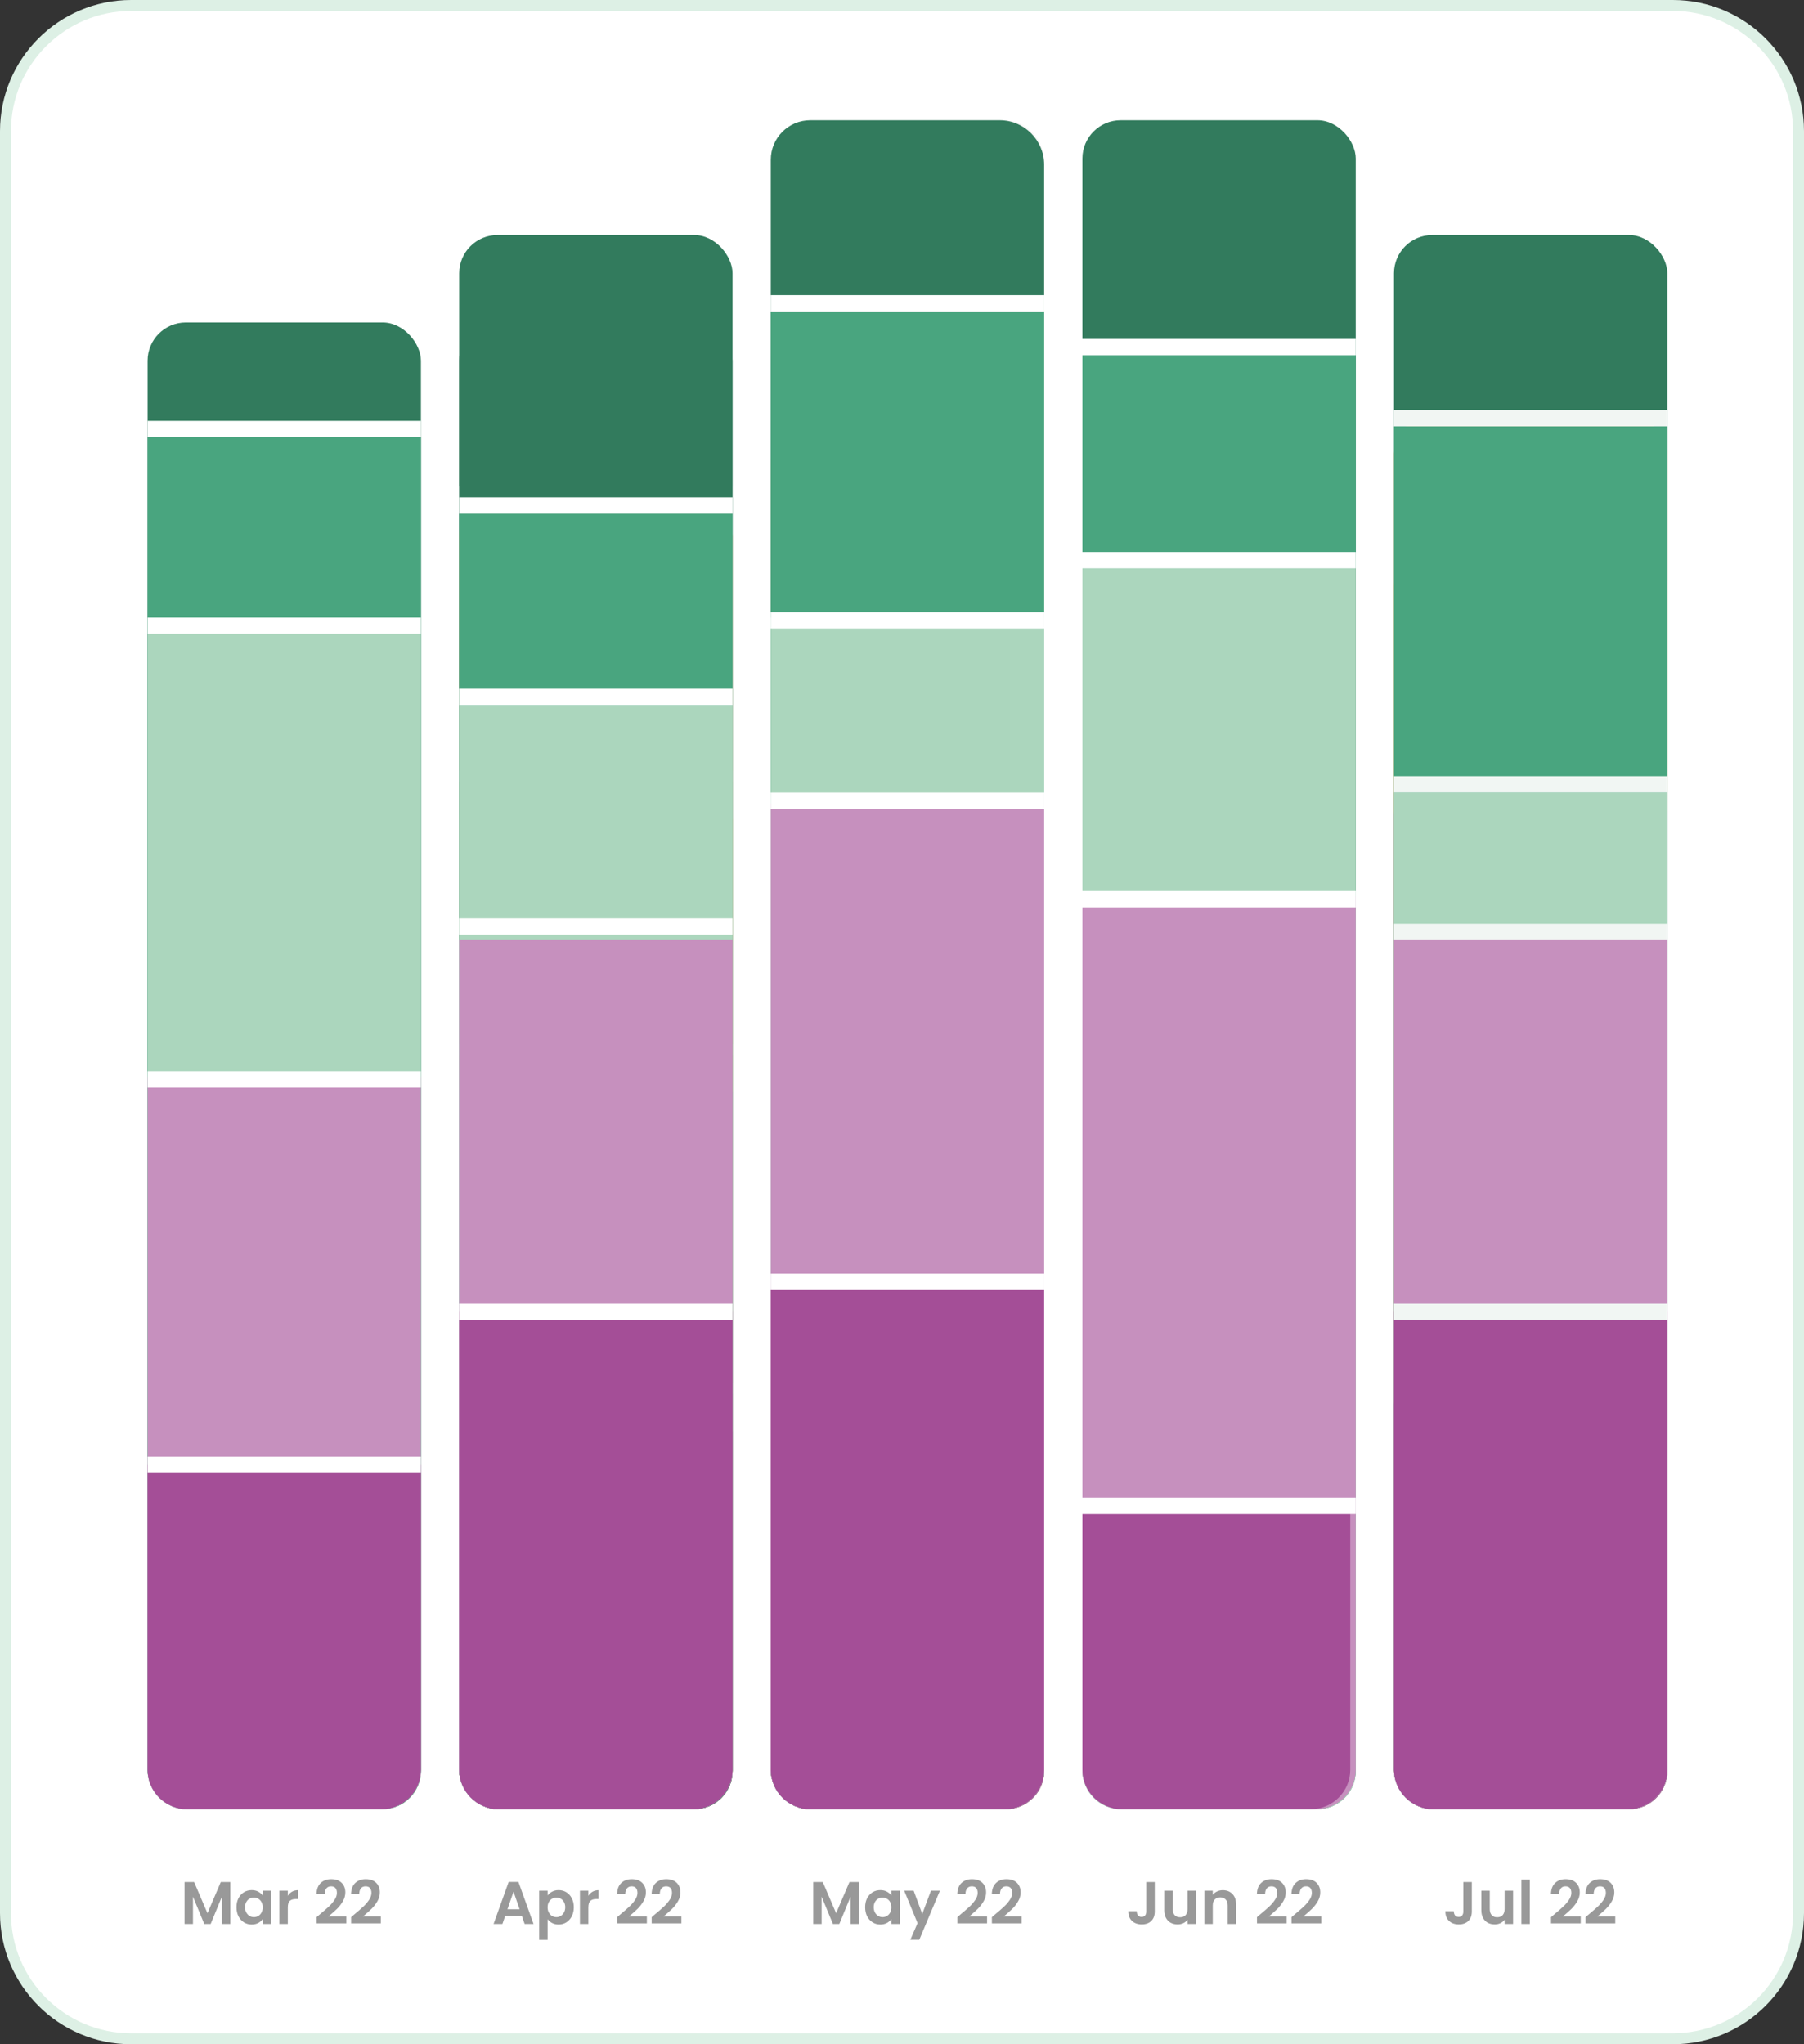 <svg width="330" height="374" viewBox="0 0 330 374" fill="none" xmlns="http://www.w3.org/2000/svg">
<rect x="0" y="0" width="330" height="374" fill="#333333" stroke="none"/>
<path d="M306 1C318.703 1 329 11.297 329 24V350C329 362.703 318.703 373 306 373L24 373C11.297 373 1 362.703 1 350V24C1 11.297 11.297 1 24 1L306 1Z" fill="white" stroke="#DDF0E5" stroke-width="2"/>
<path d="M42.13 344.322V352H40.59V347.006L38.533 352H37.367L35.299 347.006V352H33.759V344.322H35.508L37.95 350.031L40.392 344.322H42.13ZM43.257 348.931C43.257 348.315 43.378 347.769 43.62 347.292C43.869 346.815 44.203 346.449 44.621 346.192C45.046 345.935 45.519 345.807 46.04 345.807C46.494 345.807 46.89 345.899 47.228 346.082C47.572 346.265 47.847 346.496 48.053 346.775V345.906H49.604V352H48.053V351.109C47.855 351.395 47.58 351.633 47.228 351.824C46.883 352.007 46.483 352.099 46.029 352.099C45.515 352.099 45.046 351.967 44.621 351.703C44.203 351.439 43.869 351.069 43.62 350.592C43.378 350.108 43.257 349.554 43.257 348.931ZM48.053 348.953C48.053 348.579 47.979 348.26 47.833 347.996C47.686 347.725 47.488 347.519 47.239 347.38C46.989 347.233 46.722 347.16 46.436 347.16C46.15 347.16 45.886 347.23 45.644 347.369C45.402 347.508 45.204 347.714 45.05 347.985C44.903 348.249 44.83 348.564 44.83 348.931C44.83 349.298 44.903 349.62 45.05 349.899C45.204 350.17 45.402 350.379 45.644 350.526C45.893 350.673 46.157 350.746 46.436 350.746C46.722 350.746 46.989 350.676 47.239 350.537C47.488 350.39 47.686 350.185 47.833 349.921C47.979 349.65 48.053 349.327 48.053 348.953ZM52.648 346.852C52.846 346.529 53.102 346.276 53.418 346.093C53.74 345.91 54.107 345.818 54.518 345.818V347.435H54.111C53.627 347.435 53.26 347.549 53.011 347.776C52.769 348.003 52.648 348.399 52.648 348.964V352H51.108V345.906H52.648V346.852ZM58.484 350.262C59.188 349.675 59.749 349.188 60.167 348.799C60.585 348.403 60.933 347.992 61.212 347.567C61.491 347.142 61.63 346.724 61.63 346.313C61.63 345.939 61.542 345.646 61.366 345.433C61.19 345.22 60.919 345.114 60.552 345.114C60.185 345.114 59.903 345.239 59.705 345.488C59.507 345.73 59.404 346.064 59.397 346.489H57.901C57.93 345.609 58.191 344.942 58.682 344.487C59.181 344.032 59.811 343.805 60.574 343.805C61.41 343.805 62.052 344.029 62.499 344.476C62.946 344.916 63.17 345.499 63.17 346.225C63.17 346.797 63.016 347.343 62.708 347.864C62.4 348.385 62.048 348.839 61.652 349.228C61.256 349.609 60.739 350.071 60.101 350.614H63.346V351.89H57.912V350.746L58.484 350.262ZM64.8 350.262C65.504 349.675 66.065 349.188 66.483 348.799C66.901 348.403 67.25 347.992 67.528 347.567C67.807 347.142 67.946 346.724 67.946 346.313C67.946 345.939 67.858 345.646 67.682 345.433C67.506 345.22 67.235 345.114 66.868 345.114C66.502 345.114 66.219 345.239 66.021 345.488C65.823 345.73 65.721 346.064 65.713 346.489H64.217C64.247 345.609 64.507 344.942 64.998 344.487C65.497 344.032 66.128 343.805 66.89 343.805C67.726 343.805 68.368 344.029 68.815 344.476C69.263 344.916 69.486 345.499 69.486 346.225C69.486 346.797 69.332 347.343 69.024 347.864C68.716 348.385 68.364 348.839 67.968 349.228C67.572 349.609 67.055 350.071 66.417 350.614H69.662V351.89H64.228V350.746L64.8 350.262Z" fill="#999999"/>
<path d="M95.467 350.537H92.409L91.903 352H90.286L93.047 344.311H94.84L97.601 352H95.973L95.467 350.537ZM95.049 349.305L93.938 346.093L92.827 349.305H95.049ZM100.173 346.786C100.371 346.507 100.642 346.276 100.987 346.093C101.339 345.902 101.739 345.807 102.186 345.807C102.707 345.807 103.176 345.935 103.594 346.192C104.019 346.449 104.353 346.815 104.595 347.292C104.844 347.761 104.969 348.308 104.969 348.931C104.969 349.554 104.844 350.108 104.595 350.592C104.353 351.069 104.019 351.439 103.594 351.703C103.176 351.967 102.707 352.099 102.186 352.099C101.739 352.099 101.343 352.007 100.998 351.824C100.661 351.641 100.386 351.41 100.173 351.131V354.904H98.633V345.906H100.173V346.786ZM103.396 348.931C103.396 348.564 103.319 348.249 103.165 347.985C103.018 347.714 102.82 347.508 102.571 347.369C102.329 347.23 102.065 347.16 101.779 347.16C101.5 347.16 101.236 347.233 100.987 347.38C100.745 347.519 100.547 347.725 100.393 347.996C100.246 348.267 100.173 348.586 100.173 348.953C100.173 349.32 100.246 349.639 100.393 349.91C100.547 350.181 100.745 350.39 100.987 350.537C101.236 350.676 101.5 350.746 101.779 350.746C102.065 350.746 102.329 350.673 102.571 350.526C102.82 350.379 103.018 350.17 103.165 349.899C103.319 349.628 103.396 349.305 103.396 348.931ZM107.628 346.852C107.826 346.529 108.083 346.276 108.398 346.093C108.721 345.91 109.087 345.818 109.498 345.818V347.435H109.091C108.607 347.435 108.24 347.549 107.991 347.776C107.749 348.003 107.628 348.399 107.628 348.964V352H106.088V345.906H107.628V346.852ZM113.464 350.262C114.168 349.675 114.729 349.188 115.147 348.799C115.565 348.403 115.914 347.992 116.192 347.567C116.471 347.142 116.61 346.724 116.61 346.313C116.61 345.939 116.522 345.646 116.346 345.433C116.17 345.22 115.899 345.114 115.532 345.114C115.166 345.114 114.883 345.239 114.685 345.488C114.487 345.73 114.385 346.064 114.377 346.489H112.881C112.911 345.609 113.171 344.942 113.662 344.487C114.161 344.032 114.792 343.805 115.554 343.805C116.39 343.805 117.032 344.029 117.479 344.476C117.927 344.916 118.15 345.499 118.15 346.225C118.15 346.797 117.996 347.343 117.688 347.864C117.38 348.385 117.028 348.839 116.632 349.228C116.236 349.609 115.719 350.071 115.081 350.614H118.326V351.89H112.892V350.746L113.464 350.262ZM119.781 350.262C120.485 349.675 121.046 349.188 121.464 348.799C121.882 348.403 122.23 347.992 122.509 347.567C122.788 347.142 122.927 346.724 122.927 346.313C122.927 345.939 122.839 345.646 122.663 345.433C122.487 345.22 122.216 345.114 121.849 345.114C121.482 345.114 121.2 345.239 121.002 345.488C120.804 345.73 120.701 346.064 120.694 346.489H119.198C119.227 345.609 119.488 344.942 119.979 344.487C120.478 344.032 121.108 343.805 121.871 343.805C122.707 343.805 123.349 344.029 123.796 344.476C124.243 344.916 124.467 345.499 124.467 346.225C124.467 346.797 124.313 347.343 124.005 347.864C123.697 348.385 123.345 348.839 122.949 349.228C122.553 349.609 122.036 350.071 121.398 350.614H124.643V351.89H119.209V350.746L119.781 350.262Z" fill="#999999"/>
<path d="M157.13 344.322V352H155.59V347.006L153.533 352H152.367L150.299 347.006V352H148.759V344.322H150.508L152.95 350.031L155.392 344.322H157.13ZM158.257 348.931C158.257 348.315 158.378 347.769 158.62 347.292C158.869 346.815 159.203 346.449 159.621 346.192C160.046 345.935 160.519 345.807 161.04 345.807C161.494 345.807 161.89 345.899 162.228 346.082C162.572 346.265 162.847 346.496 163.053 346.775V345.906H164.604V352H163.053V351.109C162.855 351.395 162.58 351.633 162.228 351.824C161.883 352.007 161.483 352.099 161.029 352.099C160.515 352.099 160.046 351.967 159.621 351.703C159.203 351.439 158.869 351.069 158.62 350.592C158.378 350.108 158.257 349.554 158.257 348.931ZM163.053 348.953C163.053 348.579 162.979 348.26 162.833 347.996C162.686 347.725 162.488 347.519 162.239 347.38C161.989 347.233 161.722 347.16 161.436 347.16C161.15 347.16 160.886 347.23 160.644 347.369C160.402 347.508 160.204 347.714 160.05 347.985C159.903 348.249 159.83 348.564 159.83 348.931C159.83 349.298 159.903 349.62 160.05 349.899C160.204 350.17 160.402 350.379 160.644 350.526C160.893 350.673 161.157 350.746 161.436 350.746C161.722 350.746 161.989 350.676 162.239 350.537C162.488 350.39 162.686 350.185 162.833 349.921C162.979 349.65 163.053 349.327 163.053 348.953ZM171.938 345.906L168.165 354.882H166.526L167.846 351.846L165.404 345.906H167.131L168.704 350.163L170.299 345.906H171.938ZM175.697 350.262C176.401 349.675 176.962 349.188 177.38 348.799C177.798 348.403 178.146 347.992 178.425 347.567C178.704 347.142 178.843 346.724 178.843 346.313C178.843 345.939 178.755 345.646 178.579 345.433C178.403 345.22 178.132 345.114 177.765 345.114C177.398 345.114 177.116 345.239 176.918 345.488C176.72 345.73 176.617 346.064 176.61 346.489H175.114C175.143 345.609 175.404 344.942 175.895 344.487C176.394 344.032 177.024 343.805 177.787 343.805C178.623 343.805 179.265 344.029 179.712 344.476C180.159 344.916 180.383 345.499 180.383 346.225C180.383 346.797 180.229 347.343 179.921 347.864C179.613 348.385 179.261 348.839 178.865 349.228C178.469 349.609 177.952 350.071 177.314 350.614H180.559V351.89H175.125V350.746L175.697 350.262ZM182.013 350.262C182.717 349.675 183.278 349.188 183.696 348.799C184.114 348.403 184.463 347.992 184.741 347.567C185.02 347.142 185.159 346.724 185.159 346.313C185.159 345.939 185.071 345.646 184.895 345.433C184.719 345.22 184.448 345.114 184.081 345.114C183.715 345.114 183.432 345.239 183.234 345.488C183.036 345.73 182.934 346.064 182.926 346.489H181.43C181.46 345.609 181.72 344.942 182.211 344.487C182.71 344.032 183.341 343.805 184.103 343.805C184.939 343.805 185.581 344.029 186.028 344.476C186.476 344.916 186.699 345.499 186.699 346.225C186.699 346.797 186.545 347.343 186.237 347.864C185.929 348.385 185.577 348.839 185.181 349.228C184.785 349.609 184.268 350.071 183.63 350.614H186.875V351.89H181.441V350.746L182.013 350.262Z" fill="#999999"/>
<path d="M211.236 344.322V349.712C211.236 350.46 211.02 351.043 210.587 351.461C210.154 351.872 209.575 352.077 208.849 352.077C208.116 352.077 207.522 351.864 207.067 351.439C206.62 351.014 206.396 350.42 206.396 349.657H207.936C207.943 349.987 208.02 350.244 208.167 350.427C208.321 350.61 208.541 350.702 208.827 350.702C209.106 350.702 209.318 350.614 209.465 350.438C209.612 350.262 209.685 350.02 209.685 349.712V344.322H211.236ZM218.785 345.906V352H217.234V351.23C217.036 351.494 216.776 351.703 216.453 351.857C216.138 352.004 215.793 352.077 215.419 352.077C214.943 352.077 214.521 351.978 214.154 351.78C213.788 351.575 213.498 351.278 213.285 350.889C213.08 350.493 212.977 350.024 212.977 349.481V345.906H214.517V349.261C214.517 349.745 214.638 350.119 214.88 350.383C215.122 350.64 215.452 350.768 215.87 350.768C216.296 350.768 216.629 350.64 216.871 350.383C217.113 350.119 217.234 349.745 217.234 349.261V345.906H218.785ZM223.682 345.818C224.408 345.818 224.995 346.049 225.442 346.511C225.889 346.966 226.113 347.604 226.113 348.425V352H224.573V348.634C224.573 348.15 224.452 347.78 224.21 347.523C223.968 347.259 223.638 347.127 223.22 347.127C222.795 347.127 222.457 347.259 222.208 347.523C221.966 347.78 221.845 348.15 221.845 348.634V352H220.305V345.906H221.845V346.665C222.05 346.401 222.311 346.196 222.626 346.049C222.949 345.895 223.301 345.818 223.682 345.818ZM230.506 350.262C231.21 349.675 231.771 349.188 232.189 348.799C232.607 348.403 232.956 347.992 233.234 347.567C233.513 347.142 233.652 346.724 233.652 346.313C233.652 345.939 233.564 345.646 233.388 345.433C233.212 345.22 232.941 345.114 232.574 345.114C232.208 345.114 231.925 345.239 231.727 345.488C231.529 345.73 231.427 346.064 231.419 346.489H229.923C229.953 345.609 230.213 344.942 230.704 344.487C231.203 344.032 231.834 343.805 232.596 343.805C233.432 343.805 234.074 344.029 234.521 344.476C234.969 344.916 235.192 345.499 235.192 346.225C235.192 346.797 235.038 347.343 234.73 347.864C234.422 348.385 234.07 348.839 233.674 349.228C233.278 349.609 232.761 350.071 232.123 350.614H235.368V351.89H229.934V350.746L230.506 350.262ZM236.823 350.262C237.527 349.675 238.088 349.188 238.506 348.799C238.924 348.403 239.272 347.992 239.551 347.567C239.83 347.142 239.969 346.724 239.969 346.313C239.969 345.939 239.881 345.646 239.705 345.433C239.529 345.22 239.258 345.114 238.891 345.114C238.524 345.114 238.242 345.239 238.044 345.488C237.846 345.73 237.743 346.064 237.736 346.489H236.24C236.269 345.609 236.53 344.942 237.021 344.487C237.52 344.032 238.15 343.805 238.913 343.805C239.749 343.805 240.391 344.029 240.838 344.476C241.285 344.916 241.509 345.499 241.509 346.225C241.509 346.797 241.355 347.343 241.047 347.864C240.739 348.385 240.387 348.839 239.991 349.228C239.595 349.609 239.078 350.071 238.44 350.614H241.685V351.89H236.251V350.746L236.823 350.262Z" fill="#999999"/>
<path d="M269.236 344.322V349.712C269.236 350.46 269.02 351.043 268.587 351.461C268.154 351.872 267.575 352.077 266.849 352.077C266.116 352.077 265.522 351.864 265.067 351.439C264.62 351.014 264.396 350.42 264.396 349.657H265.936C265.943 349.987 266.02 350.244 266.167 350.427C266.321 350.61 266.541 350.702 266.827 350.702C267.106 350.702 267.318 350.614 267.465 350.438C267.612 350.262 267.685 350.02 267.685 349.712V344.322H269.236ZM276.785 345.906V352H275.234V351.23C275.036 351.494 274.776 351.703 274.453 351.857C274.138 352.004 273.793 352.077 273.419 352.077C272.943 352.077 272.521 351.978 272.154 351.78C271.788 351.575 271.498 351.278 271.285 350.889C271.08 350.493 270.977 350.024 270.977 349.481V345.906H272.517V349.261C272.517 349.745 272.638 350.119 272.88 350.383C273.122 350.64 273.452 350.768 273.87 350.768C274.296 350.768 274.629 350.64 274.871 350.383C275.113 350.119 275.234 349.745 275.234 349.261V345.906H276.785ZM279.845 343.86V352H278.305V343.86H279.845ZM284.296 350.262C285 349.675 285.561 349.188 285.979 348.799C286.397 348.403 286.745 347.992 287.024 347.567C287.302 347.142 287.442 346.724 287.442 346.313C287.442 345.939 287.354 345.646 287.178 345.433C287.002 345.22 286.73 345.114 286.364 345.114C285.997 345.114 285.715 345.239 285.517 345.488C285.319 345.73 285.216 346.064 285.209 346.489H283.713C283.742 345.609 284.002 344.942 284.494 344.487C284.992 344.032 285.623 343.805 286.386 343.805C287.222 343.805 287.863 344.029 288.311 344.476C288.758 344.916 288.982 345.499 288.982 346.225C288.982 346.797 288.828 347.343 288.52 347.864C288.212 348.385 287.86 348.839 287.464 349.228C287.068 349.609 286.551 350.071 285.913 350.614H289.158V351.89H283.724V350.746L284.296 350.262ZM290.612 350.262C291.316 349.675 291.877 349.188 292.295 348.799C292.713 348.403 293.061 347.992 293.34 347.567C293.619 347.142 293.758 346.724 293.758 346.313C293.758 345.939 293.67 345.646 293.494 345.433C293.318 345.22 293.047 345.114 292.68 345.114C292.313 345.114 292.031 345.239 291.833 345.488C291.635 345.73 291.532 346.064 291.525 346.489H290.029C290.058 345.609 290.319 344.942 290.81 344.487C291.309 344.032 291.939 343.805 292.702 343.805C293.538 343.805 294.18 344.029 294.627 344.476C295.074 344.916 295.298 345.499 295.298 346.225C295.298 346.797 295.144 347.343 294.836 347.864C294.528 348.385 294.176 348.839 293.78 349.228C293.384 349.609 292.867 350.071 292.229 350.614H295.474V351.89H290.04V350.746L290.612 350.262Z" fill="#999999"/>
<rect x="255" y="43" width="50" height="288" rx="7" fill="#327B5D"/>
<rect x="255" y="76" width="50" height="255" rx="7" fill="#D59033"/>
<rect x="255" y="100" width="50" height="231" rx="7" fill="#F6BF75"/>
<rect x="255" y="142" width="50" height="189" rx="7" fill="#A791F1"/>
<rect x="255" y="250" width="50" height="81" rx="7" fill="#A44E97"/>
<rect x="84" y="43" width="50" height="287.999" rx="7" fill="#327B5D"/>
<rect x="84" y="91" width="50" height="240" rx="7" fill="#D59033"/>
<rect x="84" y="143" width="50" height="188" rx="7" fill="#F6BF75"/>
<rect x="84" y="193" width="50" height="138" rx="7" fill="#A791F1"/>
<rect x="84" y="255" width="50" height="76" rx="7" fill="#A44E97"/>
<line x1="84" y1="254" x2="134" y2="254" stroke="white" stroke-width="2"/>
<line x1="84" y1="192" x2="134" y2="192" stroke="white" stroke-width="2"/>
<line x1="84" y1="142" x2="134" y2="142" stroke="white" stroke-width="2"/>
<line x1="84" y1="90" x2="134" y2="90" stroke="white" stroke-width="2"/>
<rect x="27" y="59" width="49.999" height="271.999" rx="7" fill="#327B5D"/>
<path d="M27 80H77L77 323.767C77 327.762 73.762 331 69.767 331H34.233C30.238 331 27 327.762 27 323.767L27 80Z" fill="#49A57F"/>
<path d="M27 116H77L77 323.767C77 327.762 73.762 331 69.767 331H34.233C30.238 331 27 327.762 27 323.767L27 116Z" fill="#ABD6BD"/>
<path d="M27 197H77L77 323.767C77 327.762 73.762 331 69.767 331H34.233C30.238 331 27 327.762 27 323.767L27 197Z" fill="#C690BE"/>
<path d="M27 268H77L77 323.767C77 327.762 73.762 331 69.767 331H34.233C30.238 331 27 327.762 27 323.767L27 268Z" fill="#A44E97"/>
<path d="M27 268H76.999" stroke="white" stroke-width="3"/>
<line x1="27" y1="197.5" x2="76.999" y2="197.5" stroke="white" stroke-width="3"/>
<line x1="27" y1="114.5" x2="76.999" y2="114.5" stroke="white" stroke-width="3"/>
<line x1="27" y1="78.5" x2="76.999" y2="78.5" stroke="white" stroke-width="3"/>
<rect x="84" y="59" width="50" height="272" rx="7" fill="#327B5D"/>
<path d="M84 94H134L134 323.767C134 327.762 130.762 331 126.767 331H91.233C87.238 331 84 327.762 84 323.767L84 94Z" fill="#49A57F"/>
<path d="M84 129H134L134 323.767C134 327.762 130.762 331 126.767 331H91.233C87.238 331 84 327.762 84 323.767L84 129Z" fill="#ABD6BD"/>
<path d="M84 172H134L134 323.767C134 327.762 130.762 331 126.767 331H91.233C87.238 331 84 327.762 84 323.767L84 172Z" fill="#C690BE"/>
<path d="M84 240H134L134 323.767C134 327.762 130.762 331 126.767 331H91.233C87.238 331 84 327.762 84 323.767L84 240Z" fill="#A44E97"/>
<path d="M84 240H133.999" stroke="white" stroke-width="3"/>
<line x1="84" y1="169.5" x2="133.999" y2="169.5" stroke="white" stroke-width="3"/>
<line x1="84" y1="127.5" x2="133.999" y2="127.5" stroke="white" stroke-width="3"/>
<line x1="84" y1="92.5" x2="133.999" y2="92.5" stroke="white" stroke-width="3"/>
<rect x="141" y="59" width="50" height="272" rx="7" fill="#AA5A5A"/>
<rect x="141" y="22" width="50" height="309" rx="7" fill="#F7F7F7"/>
<rect x="141" y="78" width="50" height="253" rx="7" fill="#D59033"/>
<rect x="141" y="144" width="50" height="187" rx="7" fill="#F6BF75"/>
<rect x="141" y="172" width="50" height="159" rx="7" fill="#A791F1"/>
<rect x="141" y="240" width="50" height="91" rx="7" fill="#A44E97"/>
<path d="M141 240H191" stroke="white" stroke-width="2"/>
<line x1="141" y1="170" x2="191" y2="170" stroke="white" stroke-width="2"/>
<line x1="141" y1="144" x2="191" y2="144" stroke="white" stroke-width="2"/>
<line x1="141" y1="76" x2="191" y2="76" stroke="white" stroke-width="2"/>
<rect x="198" y="22" width="50" height="309" rx="7" fill="#327B5D"/>
<path d="M198 103.016C198 99.15 201.134 96 205 96H241C244.866 96 248 99.134 248 103L248 324C248 327.866 244.866 331 241 331H205C201.134 331 198 327.85 198 323.984C198 238.861 198 188.139 198 103.016Z" fill="#ABD6BD"/>
<rect x="198" y="64" width="50" height="40" fill="#49A57F"/>
<path d="M198 164H248L248 323.767C248 327.762 244.762 331 240.767 331H205.233C201.238 331 198 327.762 198 323.767L198 164Z" fill="#C690BE"/>
<path d="M198 277H247L247 323.767C247 327.762 243.762 331 239.767 331H205.233C201.238 331 198 327.762 198 323.767L198 277Z" fill="#A44E97"/>
<path d="M255 78H305L305 323.767C305 327.762 301.762 331 297.767 331H262.233C258.238 331 255 327.762 255 323.767L255 78Z" fill="#49A57F"/>
<path d="M255 145H305L305 323.767C305 327.762 301.762 331 297.767 331H262.233C258.238 331 255 327.762 255 323.767L255 145Z" fill="#ABD6BD"/>
<path d="M255 172H305L305 323.767C305 327.762 301.762 331 297.767 331H262.233C258.238 331 255 327.762 255 323.767L255 172Z" fill="#C690BE"/>
<path d="M255 240H305L305 323.767C305 327.762 301.762 331 297.767 331H262.233C258.238 331 255 327.762 255 323.767L255 240Z" fill="#A44E97"/>
<path d="M255 240H305" stroke="#F1F6F3" stroke-width="3"/>
<line x1="255" y1="170.5" x2="305" y2="170.5" stroke="#F1F6F3" stroke-width="3"/>
<line x1="255" y1="143.5" x2="305" y2="143.5" stroke="#F1F6F3" stroke-width="3"/>
<line x1="255" y1="76.5" x2="305" y2="76.5" stroke="#F1F6F3" stroke-width="3"/>
<line x1="198" y1="275.5" x2="248" y2="275.5" stroke="white" stroke-width="3"/>
<line x1="198" y1="164.5" x2="248" y2="164.5" stroke="white" stroke-width="3"/>
<line x1="198" y1="102.5" x2="248" y2="102.5" stroke="white" stroke-width="3"/>
<line x1="198" y1="63.5" x2="248" y2="63.5" stroke="white" stroke-width="3"/>
<path d="M141 29.233C141 25.238 144.238 22 148.233 22H182.862C187.356 22 190.999 25.643 190.999 30.137L190.999 323.766C190.999 327.761 187.761 330.999 183.766 330.999H148.233C144.238 330.999 141 327.761 141 323.766L141 29.233Z" fill="#327B5D"/>
<path d="M141 57H191L191 323.767C191 327.762 187.762 331 183.767 331H148.233C144.238 331 141 327.762 141 323.767L141 57Z" fill="#49A57F"/>
<path d="M141 113H191L191 323.767C191 327.762 187.762 331 183.767 331H148.233C144.238 331 141 327.762 141 323.767L141 113Z" fill="#ABD6BD"/>
<path d="M141 147H191L191 323.767C191 327.762 187.762 331 183.767 331H148.233C144.238 331 141 327.762 141 323.767L141 147Z" fill="#C690BE"/>
<path d="M141 236H191L191 323.767C191 327.762 187.762 331 183.767 331H148.233C144.238 331 141 327.762 141 323.767L141 236Z" fill="#A44E97"/>
<line x1="141" y1="234.5" x2="190.999" y2="234.5" stroke="white" stroke-width="3"/>
<line x1="141" y1="146.5" x2="190.999" y2="146.5" stroke="white" stroke-width="3"/>
<line x1="141" y1="113.5" x2="190.999" y2="113.5" stroke="white" stroke-width="3"/>
<line x1="141" y1="55.5" x2="190.999" y2="55.5" stroke="white" stroke-width="3"/>
</svg>
